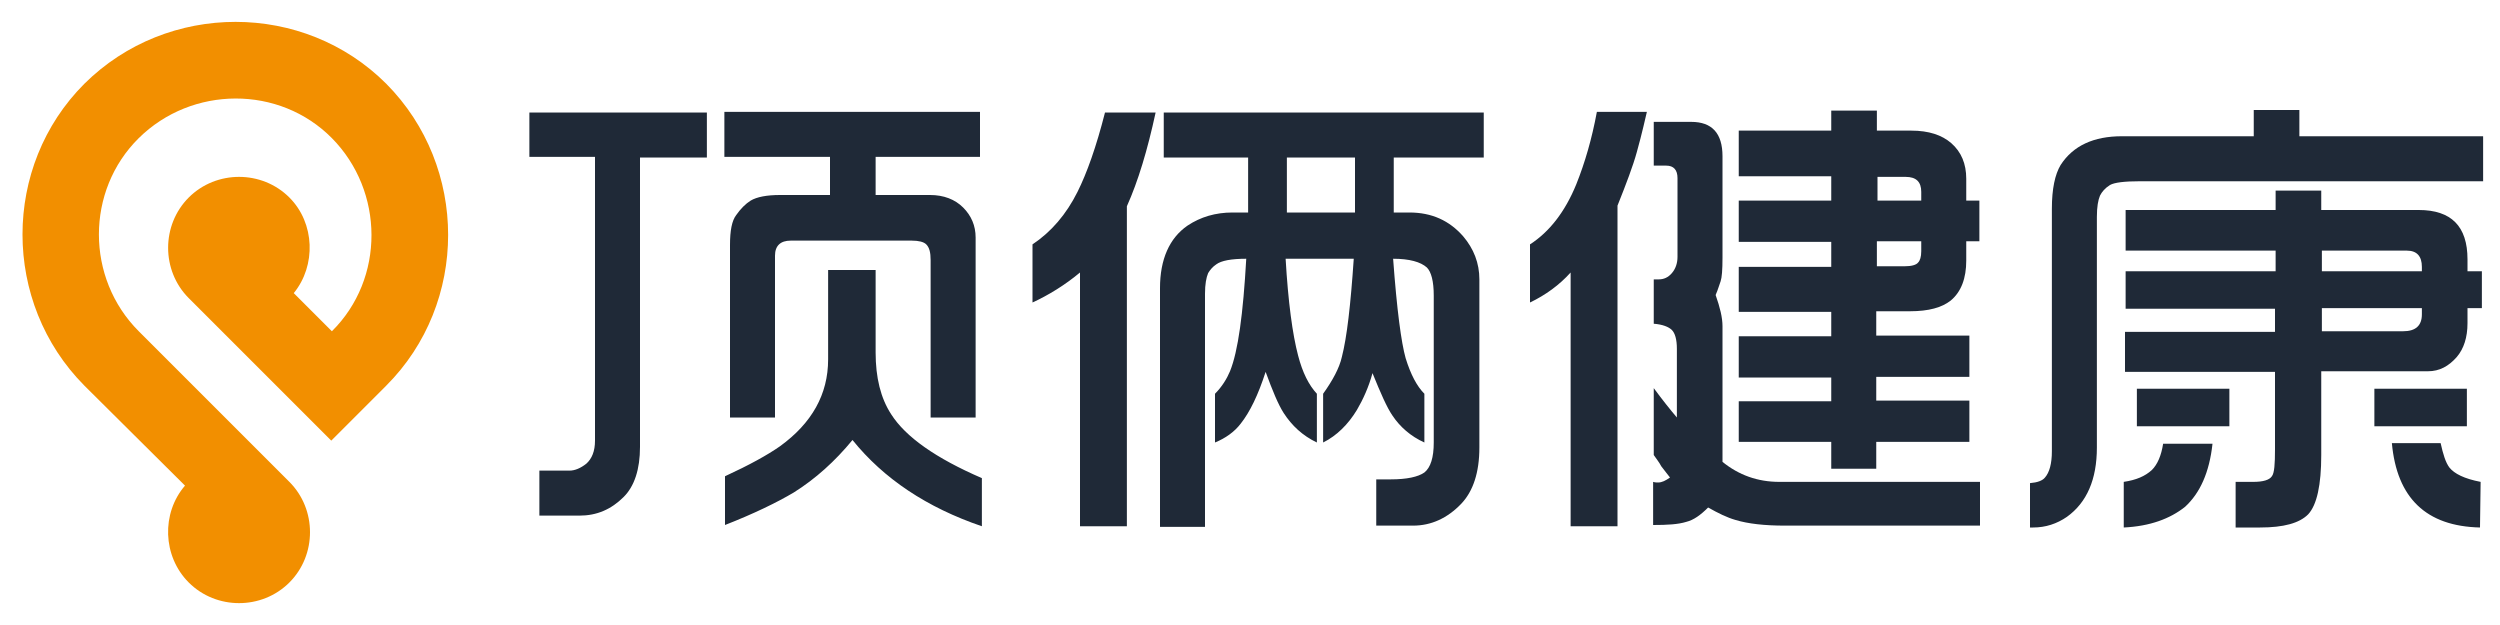 <?xml version="1.0" encoding="utf-8"?>
<svg version="1.1" xmlns="http://www.w3.org/2000/svg" xmlns:xlink="http://www.w3.org/1999/xlink" x="0px" y="0px"
	 viewBox="-97 370.9 400 100" style="enable-background:new -97 370.9 400 100;" xml:space="preserve">
<style type="text/css">
	.st0{fill:#F28F00;}
	.st1{fill:#1f2937;}
</style>
<g>
	<path class="st0" d="M-67.4,448.6c-3.8,4.4-3.6,11.3,0.6,15.5c4.4,4.4,11.7,4.4,16.1,0c4.4-4.4,4.4-11.7,0-16.1l-24.1-24.1
			c-8.5-8.5-8.5-22.5,0-30.9c8.5-8.4,22.5-8.5,30.9,0s8.5,22.5,0,30.9l-6.1-6.1c3.6-4.4,3.4-11.2-0.7-15.3c-4.4-4.4-11.7-4.4-16.1,0
			c-4.4,4.4-4.4,11.7,0,16.1l22.8,22.8l8.8-8.8c13.2-13.2,13.2-35,0-48.3c-13.2-13.2-35-13.2-48.3,0c-13.2,13.2-13.2,35,0,48.3
			L-67.4,448.6C-67.4,448.6-67.4,448.6-67.4,448.6z"/>
</g>
<g>
	<path class="st1" d="M-12.3,396.1v-7.2h28.4v7.2H5.4v46.3c0,3.6-0.9,6.3-2.6,8c-2,2-4.3,3-7.1,3h-6.4v-7.2h4.8
		c0.9,0,1.8-0.4,2.7-1.1c0.9-0.8,1.4-2,1.4-3.7v-45.4H-12.3z M18.9,396v-7.2h40.9v7.2H43.1v6.1h8.7c2.2,0,4,0.7,5.3,2
		c1.3,1.3,2,2.9,2,4.8v28.8h-7.2v-25.2c0-1.2-0.2-2-0.7-2.5c-0.4-0.4-1.2-0.6-2.3-0.6H29.5c-1.6,0-2.5,0.8-2.5,2.4v25.9h-7.2v-27.6
		c0-2.3,0.3-3.9,1-4.8c0.7-1,1.5-1.8,2.3-2.3c1-0.6,2.6-0.9,4.7-0.9h8V396H18.9z M19,454.9v-7.8c3.9-1.8,6.8-3.4,8.8-4.8
		c5.1-3.7,7.7-8.3,7.7-13.9v-14.3h7.6v13.2c0,4,0.8,7.3,2.5,9.9c2.3,3.6,7.1,7,14.5,10.2v7.7c-8.8-3-15.7-7.6-20.7-13.8
		c-2.8,3.4-5.9,6.2-9.4,8.4C27.3,451.3,23.6,453.1,19,454.9z"/>
	<path class="st1" d="M68.2,419.3V410c3-2,5.4-4.8,7.2-8.4c1.5-3,3-7.2,4.4-12.7h8.1c-1.3,6-2.8,11-4.6,15v51.2h-7.5v-40.6
		C73.4,416.5,70.8,418.1,68.2,419.3z M88.6,455.1V417c0-4.6,1.5-8,4.4-10c2.1-1.4,4.5-2.1,7.2-2.1h2.5v-8.8H89.2v-7.2h51.2v7.2H126
		v8.8h2.5c3.6,0,6.4,1.3,8.6,3.8c1.7,2,2.6,4.3,2.6,6.9v26.9c0,4-1,7-2.9,9c-2.2,2.3-4.8,3.5-7.7,3.5h-5.9v-7.4h2.3
		c2.6,0,4.4-0.4,5.4-1.1c1-0.8,1.5-2.4,1.5-4.8v-23.5c0-2.3-0.4-3.8-1.1-4.5c-1-0.9-2.8-1.4-5.4-1.4c0.6,8.2,1.3,13.4,2,15.9
		c0.8,2.6,1.8,4.5,3,5.7v7.8c-2.2-1-3.9-2.5-5.1-4.3c-0.9-1.3-1.9-3.6-3.2-6.8c-0.6,2.2-1.5,4.2-2.5,5.9c-1.4,2.3-3.2,4.1-5.4,5.2
		v-7.8c1.5-2.1,2.6-4.1,3-5.9c0.8-3.1,1.4-8.3,1.9-15.7h-10.9c0.4,6.9,1.1,12.1,2,15.5c0.7,2.7,1.7,4.7,3,6.1v7.8
		c-2.3-1.1-4-2.7-5.3-4.7c-0.9-1.4-1.8-3.6-2.9-6.6c-1.2,3.7-2.5,6.4-4,8.3c-1,1.3-2.4,2.3-4.1,3v-7.8c1.1-1.1,1.9-2.4,2.4-3.6
		c1.3-3.2,2.1-9.2,2.6-18c-2.4,0-4,0.3-4.8,0.9c-0.6,0.4-1,0.9-1.3,1.4c-0.3,0.7-0.5,1.8-0.5,3.3v37.3H88.6z M108.9,404.9h10.9v-8.8
		h-10.9V404.9z"/>
	<path class="st1" d="M147.8,419.3V410c3.1-2,5.6-5.2,7.4-9.6c1.4-3.5,2.5-7.3,3.3-11.6h8c-0.8,3.5-1.4,5.7-1.6,6.4
		c-0.6,2.2-1.7,5.1-3.1,8.6v51.3h-7.5v-40.6C152.5,416.5,150.3,418.1,147.8,419.3z M167.6,443.7V433c1.4,1.9,2.6,3.4,3.7,4.7v-11
		c0-1.5-0.3-2.5-0.8-3s-1.5-0.9-2.9-1v-7.1c0.3,0,0.5,0,0.8,0c0.8,0,1.5-0.3,2.1-1c0.6-0.7,0.9-1.6,0.9-2.6v-12.6c0-1.3-0.6-2-1.8-2
		h-2v-7h6c3.3,0,5,1.8,5,5.5v16.2c0,2-0.1,3.2-0.3,3.8c-0.2,0.5-0.4,1.3-0.8,2.2c0.7,2,1.1,3.6,1.1,5v21.7c2.6,2.1,5.6,3.2,9.1,3.2
		h32.1v7h-31.2c-3.3,0-5.9-0.3-7.9-0.9c-1.4-0.4-2.8-1.1-4.4-2c-1.2,1.2-2.3,2-3.5,2.3c-1.3,0.4-3,0.5-5.3,0.5V448
		c0.3,0.1,0.6,0.1,0.8,0.1c0.6,0,1.2-0.3,1.9-0.8c-0.3-0.4-0.8-1-1.4-1.8C168.5,444.9,168,444.3,167.6,443.7z M181.2,441.7v-6.6H196
		v-3.8h-14.8v-6.6H196v-3.9h-14.8v-7.2H196v-4h-14.8V403H196v-3.9h-14.8v-7.3H196v-3.2h7.3v3.2h5.5c2.8,0,4.9,0.7,6.4,2
		c1.6,1.4,2.4,3.3,2.4,5.7v3.5h2.1v6.5h-2.1v3.1c0,2.8-0.8,5-2.5,6.4c-1.4,1.1-3.5,1.7-6.5,1.7h-5.4v3.9h14.9v6.6h-14.9v3.8h14.9
		v6.6h-14.9v4.3H196v-4.3H181.2z M203.3,403h7.1v-1.4c0-1.6-0.8-2.4-2.5-2.4h-4.5V403z M203.3,413.5h4.5c1,0,1.8-0.2,2.1-0.6
		c0.3-0.3,0.5-0.9,0.5-1.8v-1.6h-7.1V413.5z"/>
	<path class="st1" d="M227.8,455.3v-7.1c1.2-0.1,2-0.4,2.4-0.9c0.7-0.8,1.1-2.2,1.1-4.2v-38.8c0-3.2,0.5-5.5,1.4-7
		c2-3.1,5.3-4.6,9.8-4.6h21.1v-4.2h7.3v4.2h29.4v7.2h-54.9c-2.5,0-4.1,0.2-4.8,0.6c-0.8,0.5-1.3,1.1-1.6,1.7
		c-0.3,0.7-0.5,1.8-0.5,3.4v36.9c0,5.1-1.6,8.8-4.8,11.1c-1.6,1.1-3.4,1.7-5.4,1.7C228.2,455.3,228.1,455.3,227.8,455.3z
		 M242.8,455.3v-7.3c2-0.3,3.4-0.9,4.5-1.9c0.9-0.9,1.5-2.3,1.8-4.2h7.9c-0.5,4.6-2,7.9-4.4,10.1C250.2,453.9,247,455.1,242.8,455.3
		z M243.1,420.2v-5.9h24V411h-24v-6.5h24v-3.1h7.3v3.1h15.6c5.2,0,7.8,2.6,7.8,7.9v1.9h2.3v5.9h-2.3v2.4c0,2.3-0.6,4.1-1.7,5.4
		c-1.3,1.5-2.8,2.3-4.6,2.3h-17.1v13.4c0,4.8-0.7,8-2.1,9.5c-1.4,1.4-3.9,2.1-7.7,2.1h-3.9v-7.3h2.8c1.6,0,2.6-0.3,3-0.9
		c0.4-0.5,0.5-2,0.5-4.3v-12.4h-24v-6.4h24v-3.7H243.1z M244.9,439.1v-6h14.8v6H244.9z M274.5,414.3h16v-0.7c0-1.7-0.8-2.6-2.4-2.6
		h-13.6V414.3z M274.5,423.9h13c2,0,3-0.9,3-2.7v-1h-16V423.9z M282.9,439.1v-6h14.8v6H282.9z M285.7,441.8h7.8
		c0.4,1.8,0.8,3.1,1.4,3.9c0.8,1,2.4,1.8,5,2.3l-0.1,7.3C291.2,455.1,286.5,450.6,285.7,441.8z"/>
</g>
</svg>
